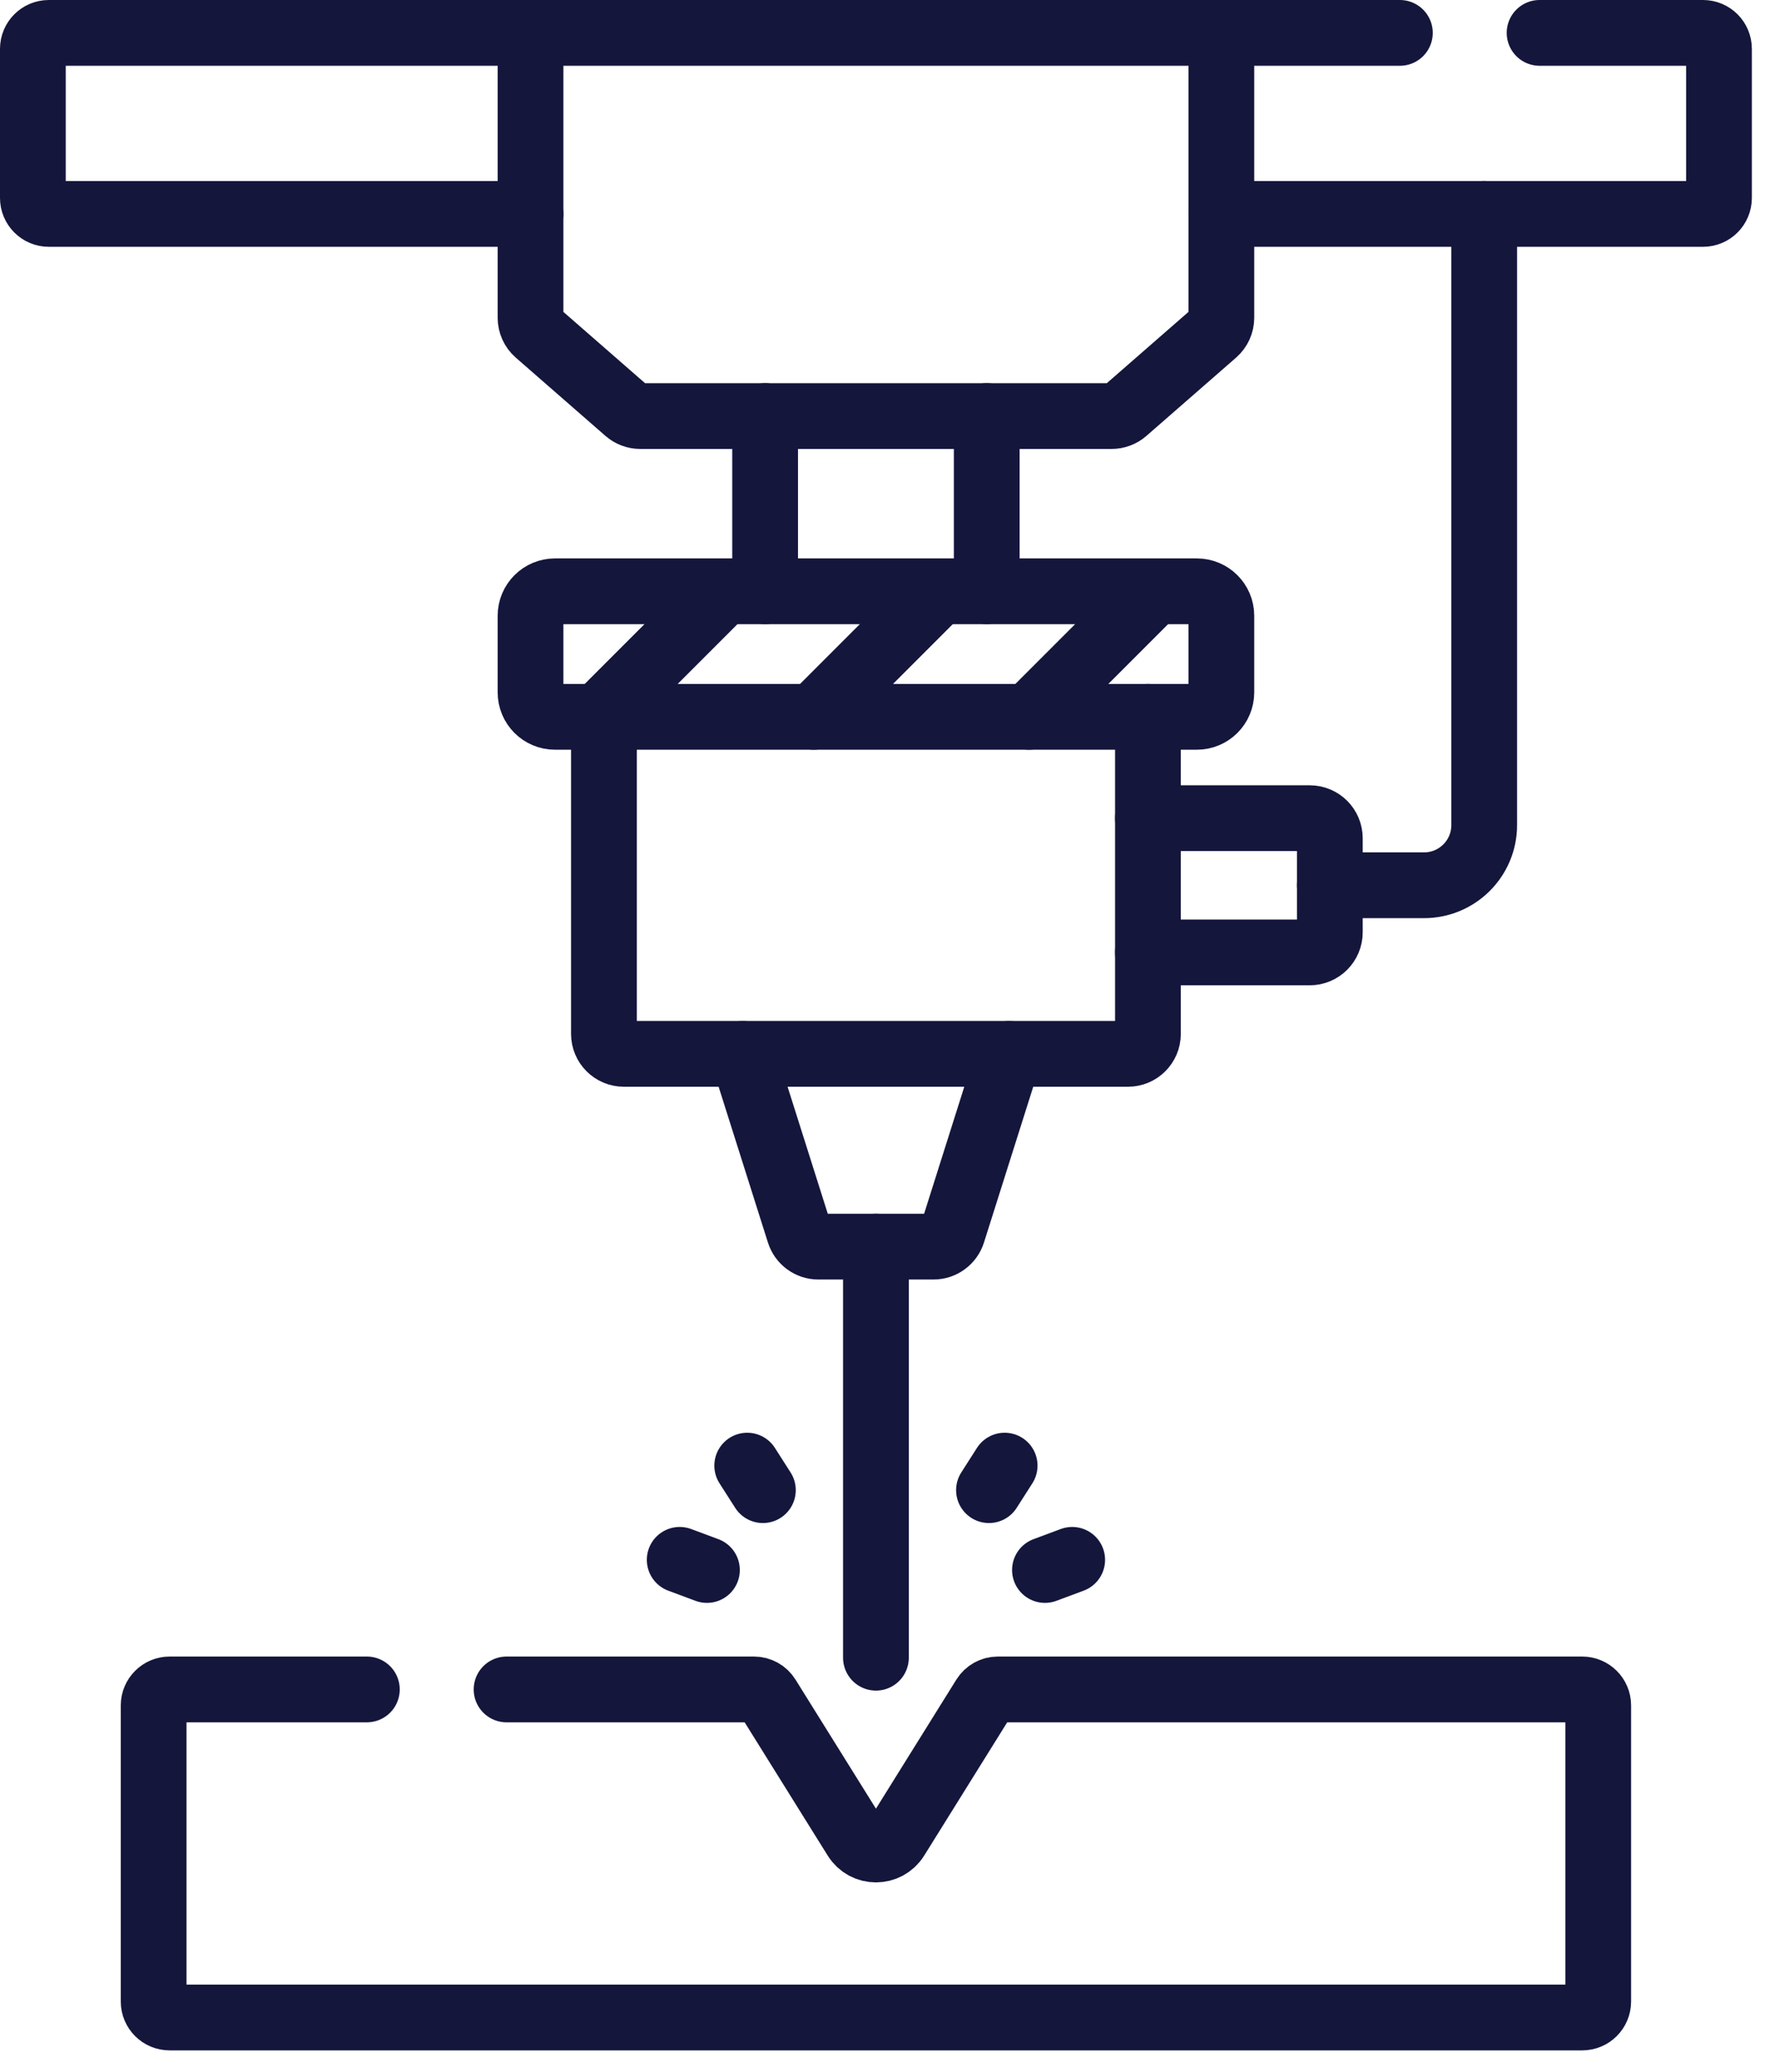 <svg xmlns="http://www.w3.org/2000/svg" width="54" height="63" viewBox="0 0 54 63" fill="none"><path d="M45.153 6.504V25.091C45.153 26.101 44.333 26.92 43.323 26.92H40.457" stroke="#14163C" stroke-width="2" stroke-miterlimit="10" stroke-linecap="round" stroke-linejoin="round"></path><path d="M26.648 50.409V37.908" stroke="#14163C" stroke-width="2" stroke-miterlimit="10" stroke-linecap="round" stroke-linejoin="round"></path><path d="M30.701 32.048L28.981 37.483C28.901 37.737 28.665 37.909 28.399 37.909C27.174 37.909 26.122 37.909 24.897 37.909C24.631 37.909 24.396 37.737 24.316 37.483L22.595 32.048" stroke="#14163C" stroke-width="2" stroke-miterlimit="10" stroke-linecap="round" stroke-linejoin="round"></path><path d="M23.277 17.978V12.651" stroke="#14163C" stroke-width="2" stroke-miterlimit="10" stroke-linecap="round" stroke-linejoin="round"></path><path d="M30.019 17.978V12.651" stroke="#14163C" stroke-width="2" stroke-miterlimit="10" stroke-linecap="round" stroke-linejoin="round"></path><path d="M34.923 24.88H39.846C40.184 24.88 40.457 25.154 40.457 25.491V28.35C40.457 28.687 40.184 28.962 39.846 28.962H34.923" stroke="#14163C" stroke-width="2" stroke-miterlimit="10" stroke-linecap="round" stroke-linejoin="round"></path><path d="M37.157 6.505H51.811C52.079 6.505 52.296 6.288 52.296 6.019V1.486C52.296 1.217 52.079 1 51.811 1H46.838" stroke="#14163C" stroke-width="2" stroke-miterlimit="10" stroke-linecap="round" stroke-linejoin="round"></path><path d="M42.588 1H1.486C1.217 1 1 1.217 1 1.486V6.019C1 6.288 1.217 6.505 1.486 6.505H16.14" stroke="#14163C" stroke-width="2" stroke-miterlimit="10" stroke-linecap="round" stroke-linejoin="round"></path><path d="M37.157 1V9.662C37.157 9.838 37.08 10.006 36.947 10.122L34.219 12.502C34.108 12.599 33.965 12.652 33.817 12.652H19.479C19.331 12.652 19.189 12.599 19.077 12.502L16.349 10.122C16.216 10.006 16.14 9.838 16.14 9.662V1" stroke="#14163C" stroke-width="2" stroke-miterlimit="10" stroke-linecap="round" stroke-linejoin="round"></path><path d="M18.373 21.797V31.44C18.373 31.775 18.645 32.047 18.98 32.047H34.316C34.651 32.047 34.923 31.775 34.923 31.44V21.797" stroke="#14163C" stroke-width="2" stroke-miterlimit="10" stroke-linecap="round" stroke-linejoin="round"></path><path d="M16.14 21.054V18.725C16.14 18.314 16.473 17.981 16.884 17.981H36.412C36.823 17.981 37.157 18.314 37.157 18.725V21.054C37.157 21.465 36.823 21.798 36.412 21.798H16.884C16.473 21.798 16.14 21.465 16.14 21.054Z" stroke="#14163C" stroke-width="2" stroke-miterlimit="10" stroke-linecap="round" stroke-linejoin="round"></path><path d="M18.203 21.798L21.992 18.009" stroke="#14163C" stroke-width="2" stroke-miterlimit="10" stroke-linecap="round" stroke-linejoin="round"></path><path d="M24.754 21.798L28.543 18.009" stroke="#14163C" stroke-width="2" stroke-miterlimit="10" stroke-linecap="round" stroke-linejoin="round"></path><path d="M31.304 21.798L35.093 18.009" stroke="#14163C" stroke-width="2" stroke-miterlimit="10" stroke-linecap="round" stroke-linejoin="round"></path><path d="M11.161 51.374H5.16C4.892 51.374 4.674 51.592 4.674 51.86V60.864C4.674 61.132 4.892 61.35 5.16 61.35H48.136C48.404 61.35 48.622 61.132 48.622 60.864V51.86C48.622 51.592 48.404 51.374 48.136 51.374H30.356C30.189 51.374 30.033 51.461 29.944 51.603L27.267 55.898C26.981 56.356 26.315 56.356 26.03 55.898L23.352 51.603C23.264 51.461 23.108 51.374 22.94 51.374H15.411" stroke="#14163C" stroke-width="2" stroke-miterlimit="10" stroke-linecap="round" stroke-linejoin="round"></path><path d="M23.209 45.314L22.732 44.568" stroke="#14163C" stroke-width="2" stroke-miterlimit="10" stroke-linecap="round" stroke-linejoin="round"></path><path d="M21.507 47.742L20.678 47.433" stroke="#14163C" stroke-width="2" stroke-miterlimit="10" stroke-linecap="round" stroke-linejoin="round"></path><path d="M30.087 45.314L30.564 44.568" stroke="#14163C" stroke-width="2" stroke-miterlimit="10" stroke-linecap="round" stroke-linejoin="round"></path><path d="M31.79 47.742L32.619 47.433" stroke="#14163C" stroke-width="2" stroke-miterlimit="10" stroke-linecap="round" stroke-linejoin="round"></path></svg>